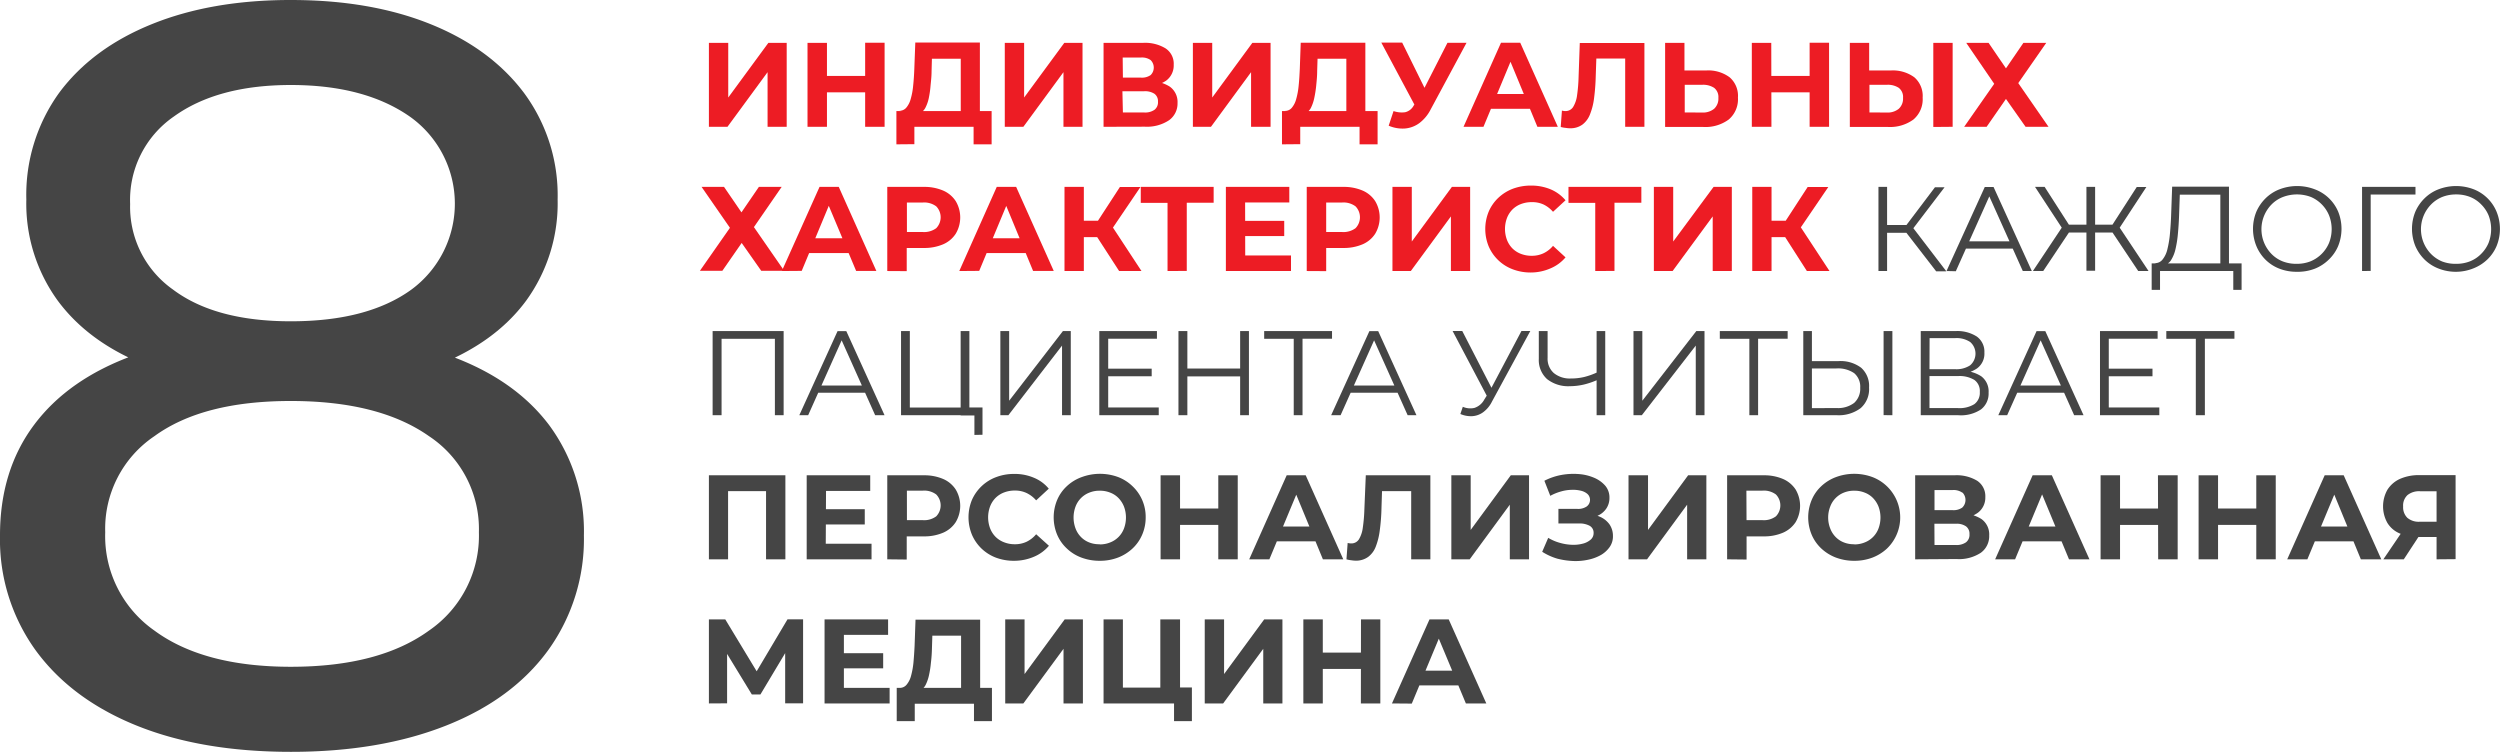 <?xml version="1.0" encoding="UTF-8"?> <svg xmlns="http://www.w3.org/2000/svg" id="Layer_1" data-name="Layer 1" viewBox="0 0 457.61 137.62"><defs><style>.cls-1{fill:#454545;}.cls-2{fill:#ed1c24;}</style></defs><path class="cls-1" d="M129.76,102.38V87h14v15.38h-3.54V89.09l.81.81h-8.57l.81-.81v13.29Z" transform="translate(0 0)"></path><path class="cls-1" d="M151.15,99.53h8.38v2.85H147.66V87h11.63v2.86H151.2Zm-.26-6.33h7.4V96h-7.4Z" transform="translate(0 0)"></path><path class="cls-1" d="M162.41,102.38V87h6.66a8.71,8.71,0,0,1,3.56.67,5.19,5.19,0,0,1,2.3,1.92,5.82,5.82,0,0,1,0,6,5.19,5.19,0,0,1-2.3,1.92,8.71,8.71,0,0,1-3.56.67h-4.69l1.59-1.6v5.84Zm3.6-5.45-1.59-1.72h4.49a3.67,3.67,0,0,0,2.46-.7,2.87,2.87,0,0,0,0-4,3.67,3.67,0,0,0-2.46-.7h-4.49L166,88.12Z" transform="translate(0 0)"></path><path class="cls-1" d="M185.6,102.65a9.35,9.35,0,0,1-3.31-.58,7.88,7.88,0,0,1-2.63-1.66,7.76,7.76,0,0,1-1.75-2.53,8.39,8.39,0,0,1,0-6.38,7.83,7.83,0,0,1,4.41-4.16,9.19,9.19,0,0,1,3.32-.59,8.94,8.94,0,0,1,3.61.7,6.91,6.91,0,0,1,2.72,2l-2.31,2.14a5.38,5.38,0,0,0-1.76-1.35,4.94,4.94,0,0,0-2.11-.45,5.48,5.48,0,0,0-2,.35,4.44,4.44,0,0,0-1.56,1,4.53,4.53,0,0,0-1,1.56,5.74,5.74,0,0,0,0,4,4.53,4.53,0,0,0,1,1.56,4.44,4.44,0,0,0,1.56,1,5.28,5.28,0,0,0,2,.36,4.94,4.94,0,0,0,2.11-.45,5.27,5.27,0,0,0,1.76-1.38L192,99.9a7.24,7.24,0,0,1-2.72,2A9.24,9.24,0,0,1,185.6,102.65Z" transform="translate(0 0)"></path><path class="cls-1" d="M201.31,102.65a9.46,9.46,0,0,1-3.37-.59,7.74,7.74,0,0,1-2.68-1.68,7.36,7.36,0,0,1-1.76-2.52,8.27,8.27,0,0,1,0-6.33A7.33,7.33,0,0,1,195.27,89,7.86,7.86,0,0,1,198,87.33a9.62,9.62,0,0,1,6.69,0A7.87,7.87,0,0,1,207.3,89a7.7,7.7,0,0,1,2.41,5.69,7.89,7.89,0,0,1-.64,3.18,7.47,7.47,0,0,1-1.77,2.53,8.17,8.17,0,0,1-2.66,1.66A9.21,9.21,0,0,1,201.31,102.65Zm0-3a4.94,4.94,0,0,0,1.9-.36,4.38,4.38,0,0,0,2.53-2.56,5.74,5.74,0,0,0,0-4,4.84,4.84,0,0,0-1-1.56,4.23,4.23,0,0,0-1.53-1,5,5,0,0,0-1.91-.35,4.93,4.93,0,0,0-1.9.35,4.4,4.4,0,0,0-2.53,2.56,5.74,5.74,0,0,0,0,4,4.48,4.48,0,0,0,1,1.57,4.23,4.23,0,0,0,1.53,1,4.89,4.89,0,0,0,1.89.32Z" transform="translate(0 0)"></path><path class="cls-1" d="M216,102.38h-3.56V87H216Zm7.25-6.3h-7.52v-3h7.52ZM223,87h3.56v15.38H223Z" transform="translate(0 0)"></path><path class="cls-1" d="M228.66,102.38,235.52,87H239l6.88,15.38h-3.73L236.55,88.8H238l-5.65,13.58Zm3.43-3.29.94-2.71H241l1,2.71Z" transform="translate(0 0)"></path><path class="cls-1" d="M248.22,102.63a5.67,5.67,0,0,1-.82-.07,5,5,0,0,1-.94-.18l.22-3a2.3,2.3,0,0,0,.64.09,1.62,1.62,0,0,0,1.41-.73,5.39,5.39,0,0,0,.72-2.13,29.1,29.1,0,0,0,.29-3.36L250,87h11.82v15.38h-3.51V89.09l.81.81h-6.79L253,89l-.13,4.07a35.72,35.72,0,0,1-.31,4,12.43,12.43,0,0,1-.74,3,4.23,4.23,0,0,1-1.39,1.87A3.77,3.77,0,0,1,248.22,102.63Z" transform="translate(0 0)"></path><path class="cls-1" d="M265.66,102.38V87h3.54V97l7.34-10h3.34v15.38h-3.52v-10l-7.34,10Z" transform="translate(0 0)"></path><path class="cls-1" d="M282.29,101l1.1-2.55a8.64,8.64,0,0,0,2.12.91,9.27,9.27,0,0,0,2.22.36,6.74,6.74,0,0,0,2-.21,3.48,3.48,0,0,0,1.43-.73,1.57,1.57,0,0,0,.54-1.23,1.44,1.44,0,0,0-.73-1.31,3.81,3.81,0,0,0-1.93-.42h-3.78V93.15h3.49a2.78,2.78,0,0,0,1.68-.44,1.5,1.5,0,0,0,.32-2.1h0l-.15-.17a2.74,2.74,0,0,0-1.2-.61,6.1,6.1,0,0,0-1.7-.17,7.52,7.52,0,0,0-2,.31,9,9,0,0,0-1.93.79L282.69,88a11.28,11.28,0,0,1,3.15-1.07,12.34,12.34,0,0,1,3.21-.15,8.79,8.79,0,0,1,2.81.7,5.56,5.56,0,0,1,2,1.46,3.32,3.32,0,0,1,.74,2.14,3.45,3.45,0,0,1-.57,2,3.72,3.72,0,0,1-1.59,1.32,5.56,5.56,0,0,1-2.34.46l.09-.79a6.42,6.42,0,0,1,2.67.52A4.19,4.19,0,0,1,294.62,96a3.72,3.72,0,0,1,.62,2.1,3.39,3.39,0,0,1-.58,2,5.08,5.08,0,0,1-1.59,1.47,8,8,0,0,1-2.31.87,10.68,10.68,0,0,1-2.76.25,13.91,13.91,0,0,1-2.94-.43A10.83,10.83,0,0,1,282.29,101Z" transform="translate(0 0)"></path><path class="cls-1" d="M298.09,102.38V87h3.57V97L309,87h3.34v15.38h-3.52v-10l-7.34,10Z" transform="translate(0 0)"></path><path class="cls-1" d="M316.14,102.38V87h6.66a8.71,8.71,0,0,1,3.56.67,5.27,5.27,0,0,1,2.31,1.92,5.87,5.87,0,0,1,0,6,5.27,5.27,0,0,1-2.31,1.92,8.71,8.71,0,0,1-3.56.67h-4.68l1.58-1.6v5.84Zm3.56-5.45-1.58-1.72h4.48a3.69,3.69,0,0,0,2.47-.7,2.87,2.87,0,0,0,0-4,3.69,3.69,0,0,0-2.47-.7h-4.48l1.54-1.6Z" transform="translate(0 0)"></path><path class="cls-1" d="M339.42,102.65a9.46,9.46,0,0,1-3.37-.59,8.19,8.19,0,0,1-2.69-1.68,7.47,7.47,0,0,1-1.75-2.52,8.27,8.27,0,0,1,0-6.33A7.31,7.31,0,0,1,333.37,89a8,8,0,0,1,2.69-1.67,9.62,9.62,0,0,1,6.69,0,7.91,7.91,0,0,1,2.66,13.07,8.28,8.28,0,0,1-2.66,1.66A9.21,9.21,0,0,1,339.42,102.65Zm0-3a4.94,4.94,0,0,0,1.9-.36,4.38,4.38,0,0,0,2.53-2.56,5.74,5.74,0,0,0,0-4,4.84,4.84,0,0,0-1-1.56,4.23,4.23,0,0,0-1.53-1,5,5,0,0,0-1.91-.35,4.93,4.93,0,0,0-1.9.35,4.38,4.38,0,0,0-2.5,2.56,5.52,5.52,0,0,0,0,4,4.48,4.48,0,0,0,1,1.57,4.23,4.23,0,0,0,1.53,1,4.89,4.89,0,0,0,1.89.32Z" transform="translate(0 0)"></path><path class="cls-1" d="M350.56,102.38V87h7.17a7.29,7.29,0,0,1,4.18,1,3.38,3.38,0,0,1,1.49,3A3.43,3.43,0,0,1,362,93.88a6,6,0,0,1-3.73,1.05l.41-.93a6.8,6.8,0,0,1,4,1,3.44,3.44,0,0,1,1.43,3,3.75,3.75,0,0,1-1.53,3.18,7.28,7.28,0,0,1-4.45,1.15Zm3.54-9h3.32a2.76,2.76,0,0,0,1.76-.47,1.94,1.94,0,0,0,.05-2.74h-.05a2.76,2.76,0,0,0-1.76-.47H354.1Zm0,6.38H358a3,3,0,0,0,1.86-.49,1.72,1.72,0,0,0,.64-1.49,1.67,1.67,0,0,0-.64-1.44,3,3,0,0,0-1.86-.47h-3.92Z" transform="translate(0 0)"></path><path class="cls-1" d="M365.2,102.38,372.06,87h3.52l6.88,15.38h-3.74L373.09,88.8h1.41l-5.65,13.58Zm3.43-3.29.95-2.71h7.91l1,2.71Z" transform="translate(0 0)"></path><path class="cls-1" d="M388.06,102.38H384.5V87h3.56Zm7.26-6.3H387.8v-3h7.52ZM395,87h3.61v15.38h-3.57Z" transform="translate(0 0)"></path><path class="cls-1" d="M406,102.38h-3.56V87H406Zm7.26-6.3h-7.52v-3h7.52ZM413,87h3.56v15.38H413Z" transform="translate(0 0)"></path><path class="cls-1" d="M418.66,102.38,425.52,87H429l6.88,15.38h-3.74L426.56,88.8H428l-5.65,13.58Zm3.43-3.29,1-2.71H431l1,2.71Z" transform="translate(0 0)"></path><path class="cls-1" d="M446,102.38V97.53l.88.77h-4.18a8.35,8.35,0,0,1-3.45-.66A4.84,4.84,0,0,1,437,95.72a6.19,6.19,0,0,1,0-6.07,5.3,5.3,0,0,1,2.32-2,8.5,8.5,0,0,1,3.52-.68h6.64v15.38Zm-9.74,0L440,96.87h3.61L440,102.38Zm9.74-6V89l.88.92H443a3.4,3.4,0,0,0-2.32.7,2.6,2.6,0,0,0-.8,2.09,2.7,2.7,0,0,0,.77,2.07,3.19,3.19,0,0,0,2.26.72h4Z" transform="translate(0 0)"></path><path class="cls-1" d="M129.76,128.76V113.38h3l6.55,10.83h-1.6l6.44-10.85H147v15.38h-3.28V118.48h.64l-5.17,8.64h-1.57l-5.27-8.64h.74v10.26Z" transform="translate(0 0)"></path><path class="cls-1" d="M154.47,125.91h8.37v2.85H150.93V113.38h11.63v2.83h-8.09Zm-.26-6.34h7.45v2.77h-7.4Z" transform="translate(0 0)"></path><path class="cls-1" d="M164.14,132v-6.09h17.43V132h-3.29v-3.19H167.44V132Zm11.78-4.74v-10.9h-5.26l-.07,2.24a27,27,0,0,1-.19,2.7,18.05,18.05,0,0,1-.36,2.32,7.45,7.45,0,0,1-.62,1.77,2.41,2.41,0,0,1-1,1l-3.8-.48a1.6,1.6,0,0,0,1.3-.55,4.13,4.13,0,0,0,.83-1.61,14.48,14.48,0,0,0,.45-2.45q.13-1.41.21-3.06l.17-4.81h11.83v13.83Z" transform="translate(0 0)"></path><path class="cls-1" d="M184,128.76V113.38h3.54v10l7.34-10h3.34v15.38h-3.55v-10l-7.35,10Z" transform="translate(0 0)"></path><path class="cls-1" d="M202,128.76V113.38h3.54v12.48h6.85V113.38H216v15.38ZM214.9,132v-4.09l.77.83h-3.24v-2.9h5.74V132Z" transform="translate(0 0)"></path><path class="cls-1" d="M220.52,128.76V113.38h3.54v10l7.34-10h3.34v15.38h-3.51v-10l-7.34,10Z" transform="translate(0 0)"></path><path class="cls-1" d="M242.13,128.76h-3.56V113.38h3.56Zm7.25-6.31h-7.51v-3h7.51Zm-.26-9.07h3.54v15.38H249.1Z" transform="translate(0 0)"></path><path class="cls-1" d="M254.79,128.76l6.87-15.38h3.52l6.88,15.38h-3.74l-5.66-13.55h1.41l-5.65,13.58Zm3.43-3.3,1-2.7h7.91l1,2.7Z" transform="translate(0 0)"></path><path class="cls-2" d="M129.76,23.21V7.85h3.54v10l7.34-10H144V23.21H140.5v-10l-7.34,10Z" transform="translate(0 0)"></path><path class="cls-2" d="M151.37,23.21h-3.56V7.85h3.56Zm7.25-6.31h-7.51v-3h7.55Zm-.26-9.08h3.56V23.21h-3.56Z" transform="translate(0 0)"></path><path class="cls-2" d="M164.08,26.42V20.33h17.43v6.09h-3.3V23.21H167.37v3.18Zm11.78-4.77V10.75h-5.28L170.52,13c0,1-.11,1.86-.19,2.71A17.77,17.77,0,0,1,170,18a7,7,0,0,1-.63,1.76,2.53,2.53,0,0,1-1,1l-3.8-.49a1.6,1.6,0,0,0,1.31-.55,4.11,4.11,0,0,0,.82-1.61,12.74,12.74,0,0,0,.45-2.45q.15-1.41.21-3.06l.18-4.81h11.82v13.8Z" transform="translate(0 0)"></path><path class="cls-2" d="M183.92,23.21V7.85h3.54v10l7.35-10h3.34V23.21h-3.49v-10l-7.34,10Z" transform="translate(0 0)"></path><path class="cls-2" d="M202,23.21V7.85h7.17a7.18,7.18,0,0,1,4.17,1,3.35,3.35,0,0,1,1.5,3,3.45,3.45,0,0,1-1.41,2.93,6.13,6.13,0,0,1-3.74,1l.42-.93a6.8,6.8,0,0,1,4,1,3.44,3.44,0,0,1,1.43,3A3.76,3.76,0,0,1,214,22a7.31,7.31,0,0,1-4.43,1.19Zm3.54-9h3.32a2.76,2.76,0,0,0,1.76-.47,1.93,1.93,0,0,0,0-2.74V11a2.76,2.76,0,0,0-1.76-.47h-3.36Zm0,6.38h3.91a3,3,0,0,0,1.87-.49,1.72,1.72,0,0,0,.64-1.49,1.67,1.67,0,0,0-.64-1.44,3.15,3.15,0,0,0-1.87-.47h-4Z" transform="translate(0 0)"></path><path class="cls-2" d="M218.35,23.21V7.85h3.54v10l7.34-10h3.34V23.21H229v-10l-7.34,10Z" transform="translate(0 0)"></path><path class="cls-2" d="M234.66,26.42V20.33h17.5v6.09h-3.3V23.21H238v3.18Zm11.78-4.77V10.75h-5.27L241.1,13c0,1-.1,1.86-.18,2.71a20.36,20.36,0,0,1-.37,2.32,7.37,7.37,0,0,1-.62,1.76,2.53,2.53,0,0,1-1,1l-3.8-.49a1.6,1.6,0,0,0,1.31-.55,4.11,4.11,0,0,0,.82-1.61,13.55,13.55,0,0,0,.45-2.45c.1-.94.16-2,.21-3.06l.17-4.81h11.83v13.8Z" transform="translate(0 0)"></path><path class="cls-2" d="M259.78,20.8l-6.94-13h3.82l5.1,10.33Zm-4.7-.47a4.58,4.58,0,0,0,2.14.21,2.41,2.41,0,0,0,1.55-1.22l.75-1.12.33-.37,5.1-10h3.49L261.89,20a7.23,7.23,0,0,1-2.07,2.52,5.15,5.15,0,0,1-2.63,1,6.41,6.41,0,0,1-3-.51Z" transform="translate(0 0)"></path><path class="cls-2" d="M267.89,23.21l6.86-15.39h3.52l6.88,15.39h-3.74L275.79,9.62h1.4l-5.65,13.59Zm3.43-3.3.95-2.71h7.91l1,2.71Z" transform="translate(0 0)"></path><path class="cls-2" d="M287.44,23.48a4.57,4.57,0,0,1-.83-.07,4.91,4.91,0,0,1-.93-.17l.22-3a2.23,2.23,0,0,0,.63.09,1.62,1.62,0,0,0,1.41-.73,5.4,5.4,0,0,0,.73-2.13,29.09,29.09,0,0,0,.28-3.36l.22-6.24H301V23.21h-3.52V9.91l.81.81h-6.79l.73-.86-.14,4.07a38.24,38.24,0,0,1-.3,4,11.89,11.89,0,0,1-.75,3,4.29,4.29,0,0,1-1.38,1.87A3.7,3.7,0,0,1,287.44,23.48Z" transform="translate(0 0)"></path><path class="cls-2" d="M312.3,12.9a6.54,6.54,0,0,1,4.3,1.25,4.49,4.49,0,0,1,1.52,3.72,4.85,4.85,0,0,1-1.68,4,7.17,7.17,0,0,1-4.65,1.37h-7V7.85h3.54V12.9Zm-.71,7.7a3.23,3.23,0,0,0,2.16-.68,2.51,2.51,0,0,0,.79-2,2.12,2.12,0,0,0-.78-1.84,3.7,3.7,0,0,0-2.17-.56h-3.21v5.06Z" transform="translate(0 0)"></path><path class="cls-2" d="M324.25,23.21h-3.59V7.85h3.56Zm7.26-6.31H324v-3h7.52Zm-.27-9.08h3.56V23.21h-3.56Z" transform="translate(0 0)"></path><path class="cls-2" d="M346.1,12.9a6.64,6.64,0,0,1,4.31,1.25,4.52,4.52,0,0,1,1.52,3.72,4.85,4.85,0,0,1-1.68,4,7.24,7.24,0,0,1-4.65,1.37h-7V7.85h3.54V12.9Zm-.7,7.7a3.2,3.2,0,0,0,2.15-.68,2.51,2.51,0,0,0,.79-2,2.12,2.12,0,0,0-.78-1.84,3.65,3.65,0,0,0-2.16-.56h-3.21v5.06Zm8.48,2.64V7.85h3.54V23.21Z" transform="translate(0 0)"></path><path class="cls-2" d="M359.91,7.85H364l3.18,4.66,3.19-4.66h4.18l-5.12,7.36,5.54,8h-4.2l-3.59-5.1-3.54,5.1h-4.11l5.5-7.87Z" transform="translate(0 0)"></path><path class="cls-2" d="M128.42,34.21h4.11l3.19,4.66,3.19-4.66h4.17L138,41.57l5.54,8h-4.2l-3.58-5.1-3.54,5.1h-4.11l5.5-7.87Z" transform="translate(0 0)"></path><path class="cls-2" d="M143.11,49.61l6.9-15.4h3.52l6.88,15.38h-3.7L151,36h1.4l-5.65,13.58Zm3.42-3.29.95-2.71h7.91l1,2.71Z" transform="translate(0 0)"></path><path class="cls-2" d="M162.41,49.61V34.21h6.66a8.71,8.71,0,0,1,3.56.67,5.19,5.19,0,0,1,2.3,1.92,5.82,5.82,0,0,1,0,6,5.19,5.19,0,0,1-2.3,1.92,8.71,8.71,0,0,1-3.56.67h-4.69l1.59-1.6v5.84Zm3.6-5.45-1.59-1.69h4.49a3.72,3.72,0,0,0,2.46-.7,2.87,2.87,0,0,0,0-4,3.67,3.67,0,0,0-2.46-.7h-4.49L166,35.38Z" transform="translate(0 0)"></path><path class="cls-2" d="M175.59,49.61l6.86-15.4H186l6.88,15.38h-3.78L183.49,36h1.4l-5.65,13.58ZM179,46.32l1-2.71h7.91l1,2.71Z" transform="translate(0 0)"></path><path class="cls-2" d="M194.85,49.61V34.21h3.54v15.4Zm2.51-6.2v-3h5.36v3Zm5.91-1.09-3.28-.4,5-7.69h3.76Zm1.58,7.29-4.79-7.4,2.88-1.74,6,9.14Z" transform="translate(0 0)"></path><path class="cls-2" d="M213.71,49.61V36.31l.81.82h-5.71V34.21h13.34v2.9h-5.72l.8-.82v13.3Z" transform="translate(0 0)"></path><path class="cls-2" d="M227.93,46.76h8.38v2.85H224.39V34.21H236v2.85h-8.09Zm-.26-6.33h7.4v2.78h-7.41Z" transform="translate(0 0)"></path><path class="cls-2" d="M239.19,49.61V34.21h6.66a8.71,8.71,0,0,1,3.56.67,5.19,5.19,0,0,1,2.3,1.92,5.82,5.82,0,0,1,0,6,5.19,5.19,0,0,1-2.3,1.92,8.71,8.71,0,0,1-3.56.67h-4.69l1.59-1.6v5.84Zm3.56-5.45-1.59-1.69h4.5a3.72,3.72,0,0,0,2.46-.7,2.87,2.87,0,0,0,0-4,3.67,3.67,0,0,0-2.46-.7h-4.5l1.59-1.69Z" transform="translate(0 0)"></path><path class="cls-2" d="M254.88,49.61V34.21h3.54v10l7.34-10h3.34v15.4h-3.52v-10l-7.34,10Z" transform="translate(0 0)"></path><path class="cls-2" d="M280.2,49.88a9.14,9.14,0,0,1-3.31-.59,7.74,7.74,0,0,1-4.39-4.18,8.39,8.39,0,0,1,0-6.38,7.65,7.65,0,0,1,1.76-2.52,8.06,8.06,0,0,1,2.65-1.66,9.35,9.35,0,0,1,3.31-.58,9.18,9.18,0,0,1,3.62.69,7.27,7.27,0,0,1,2.72,2l-2.29,2.11a5.38,5.38,0,0,0-1.76-1.35A4.94,4.94,0,0,0,280.4,37a5.48,5.48,0,0,0-2,.35,4.44,4.44,0,0,0-1.56,1,4.53,4.53,0,0,0-1,1.56,5.74,5.74,0,0,0,0,4,4.53,4.53,0,0,0,1,1.56,4.44,4.44,0,0,0,1.56,1,5.48,5.48,0,0,0,2,.35,4.94,4.94,0,0,0,2.11-.45A5.16,5.16,0,0,0,284.27,45l2.29,2.11a7.27,7.27,0,0,1-2.72,2A9,9,0,0,1,280.2,49.88Z" transform="translate(0 0)"></path><path class="cls-2" d="M292,49.61V36.31l.81.82h-5.71V34.21h13.34v2.9h-5.71l.79-.82v13.3Z" transform="translate(0 0)"></path><path class="cls-2" d="M302.73,49.61V34.21h3.54v10l7.39-10H317v15.4H313.5v-10l-7.34,10Z" transform="translate(0 0)"></path><path class="cls-2" d="M320.74,49.61V34.21h3.53v15.4Zm2.5-6.2v-3h5.36v3Zm5.91-1.09-3.27-.4,5-7.69h3.78Zm1.59,7.29L326,42.21l2.88-1.74,6,9.14Z" transform="translate(0 0)"></path><path class="cls-1" d="M343.84,49.61V34.21h1.58v15.4Zm1.1-7V41.18h4.81v1.43Zm5-.46-1.5-.27,5.74-7.6h1.76Zm4.46,7.51L348.48,42l1.32-.79,6.47,8.46Z" transform="translate(0 0)"></path><path class="cls-1" d="M356.3,49.61l7-15.38h1.61l7,15.38h-1.65l-6.46-14.4h.66L358,49.65Zm2.77-4.11.48-1.32h9L369,45.5Z" transform="translate(0 0)"></path><path class="cls-1" d="M374,49.61h-1.89l5.63-8.46,1.38.79Zm3.67-7.51-5.17-7.89h1.76l4.88,7.6Zm4.73.46H378V41.13h4.4Zm1.1,7h-1.59V34.21h1.59Zm-.51-7V41.13h4.4v1.43Zm4.73-.46-1.5-.27,4.9-7.6h1.76Zm3.67,7.51-5.12-7.67,1.38-.79,5.63,8.46Z" transform="translate(0 0)"></path><path class="cls-1" d="M393.85,53.06V48.21h16.46v4.85h-1.52V49.61H395.38v3.45Zm12.57-4.22V35.63H399l-.13,3.74q-.06,1.74-.21,3.33a19.76,19.76,0,0,1-.44,2.86,6.53,6.53,0,0,1-.79,2,1.91,1.91,0,0,1-1.28.93l-1.78-.33a1.71,1.71,0,0,0,1.46-.64,4.68,4.68,0,0,0,.9-1.91,18.79,18.79,0,0,0,.47-2.88c.1-1.1.18-2.29.22-3.56l.18-5H408V48.78Z" transform="translate(0 0)"></path><path class="cls-1" d="M420.4,49.75a8.67,8.67,0,0,1-3.22-.59,7.39,7.39,0,0,1-2.52-1.65A7.66,7.66,0,0,1,413,45a8.36,8.36,0,0,1,0-6.22,7.83,7.83,0,0,1,1.7-2.48,7.46,7.46,0,0,1,2.56-1.65,9,9,0,0,1,6.44,0A7.49,7.49,0,0,1,428,38.77,8.41,8.41,0,0,1,428,45a7.39,7.39,0,0,1-1.69,2.48,7.72,7.72,0,0,1-2.56,1.69A8.71,8.71,0,0,1,420.4,49.75Zm0-1.46a6.76,6.76,0,0,0,2.56-.47,6.26,6.26,0,0,0,3.35-3.34,6.86,6.86,0,0,0,0-5.08,6.27,6.27,0,0,0-3.3-3.34,7.2,7.2,0,0,0-5.13,0,5.87,5.87,0,0,0-2.06,1.34,6.48,6.48,0,0,0,0,9.12,5.87,5.87,0,0,0,2.06,1.34,6.81,6.81,0,0,0,2.57.43Z" transform="translate(0 0)"></path><path class="cls-1" d="M432.36,49.61V34.21h9.78v1.4h-8.62l.42-.41V49.59Z" transform="translate(0 0)"></path><path class="cls-1" d="M449.59,49.75a8.67,8.67,0,0,1-3.22-.59,7.5,7.5,0,0,1-2.57-1.65A7.83,7.83,0,0,1,442.1,45a8.36,8.36,0,0,1,0-6.22,7.83,7.83,0,0,1,1.7-2.48,7.46,7.46,0,0,1,2.56-1.65,9,9,0,0,1,6.44,0A7.48,7.48,0,0,1,457,38.8a8.31,8.31,0,0,1,0,6.2,7.39,7.39,0,0,1-1.69,2.48,7.79,7.79,0,0,1-2.56,1.64A8.61,8.61,0,0,1,449.59,49.75Zm0-1.46a6.76,6.76,0,0,0,2.56-.47,5.87,5.87,0,0,0,2-1.34,6.23,6.23,0,0,0,1.36-2,7,7,0,0,0,0-5.08,6.23,6.23,0,0,0-1.36-2,5.87,5.87,0,0,0-2-1.34,6.76,6.76,0,0,0-2.56-.47,6.85,6.85,0,0,0-2.57.47,6.06,6.06,0,0,0-2,1.34,6.48,6.48,0,0,0,0,9.12,6.17,6.17,0,0,0,2,1.34,6.81,6.81,0,0,0,2.57.43Z" transform="translate(0 0)"></path><path class="cls-1" d="M130.44,76V60.6h13V76h-1.6V61.57l.41.44H131.66l.42-.44V76Z" transform="translate(0 0)"></path><path class="cls-1" d="M146.31,76l7-15.39h1.6l7,15.39h-1.72l-6.46-14.44h.66L147.93,76Zm2.77-4.11.49-1.32h8.94l.49,1.32Z" transform="translate(0 0)"></path><path class="cls-1" d="M164.93,76V60.6h1.61v14h9.3v-14h1.6V76Zm13.43,3.61v-4l.42.44h-2.94V74.58h4v5Z" transform="translate(0 0)"></path><path class="cls-1" d="M183.11,76V60.6h1.61V73.35l9.84-12.75H196V76H194.4V63.26L184.58,76Z" transform="translate(0 0)"></path><path class="cls-1" d="M202.85,74.58h9.25V76H201.22V60.6h10.55V62h-8.92Zm-.18-7.1h8.14v1.39h-8.15Z" transform="translate(0 0)"></path><path class="cls-1" d="M217.34,76h-1.63V60.6h1.63Zm9.78-7.1h-10V67.46h10ZM227,60.6h1.61V76H227Z" transform="translate(0 0)"></path><path class="cls-1" d="M236.81,76V61.57l.44.44H231.4V60.6h12.42V62H238l.42-.44V76Z" transform="translate(0 0)"></path><path class="cls-1" d="M243.66,76l7-15.39h1.61l7,15.39h-1.61l-6.47-14.44h.66L245.39,76Zm2.77-4.11.48-1.32h9l.48,1.32Z" transform="translate(0 0)"></path><path class="cls-1" d="M272.55,73.21l-6.66-12.62h1.77l5.8,11.28Zm-4.79,1.25a3.4,3.4,0,0,0,2.11.21,3.16,3.16,0,0,0,1.83-1.55l.74-1.18.16-.2,5.89-11.15h1.62l-7,12.89a5.36,5.36,0,0,1-1.66,2,3.8,3.8,0,0,1-2,.7,4.91,4.91,0,0,1-2.14-.4Z" transform="translate(0 0)"></path><path class="cls-1" d="M292.53,69.48a14.26,14.26,0,0,1-2.62.91,11.27,11.27,0,0,1-2.52.3,6.27,6.27,0,0,1-4.21-1.3,4.69,4.69,0,0,1-1.51-3.71V60.6h1.61v4.91a3.49,3.49,0,0,0,1.13,2.77,4.61,4.61,0,0,0,3.13,1A10.29,10.29,0,0,0,290,69a13.34,13.34,0,0,0,2.52-.92ZM292.25,76V60.6h1.58V76Z" transform="translate(0 0)"></path><path class="cls-1" d="M299,76V60.6h1.62V73.35l9.88-12.75H312V76h-1.6V63.26L300.53,76Z" transform="translate(0 0)"></path><path class="cls-1" d="M320.21,76V61.57l.44.44H314.8V60.6h12.42V62H321.4l.41-.44V76Z" transform="translate(0 0)"></path><path class="cls-1" d="M336.52,66.1a6.27,6.27,0,0,1,4.16,1.22,4.46,4.46,0,0,1,1.44,3.62,4.61,4.61,0,0,1-1.54,3.77A6.71,6.71,0,0,1,336.19,76h-6.11V60.6h1.58v5.5Zm-.38,8.59a4.91,4.91,0,0,0,3.25-.94A3.47,3.47,0,0,0,340.5,71a3.24,3.24,0,0,0-1.1-2.69,5.24,5.24,0,0,0-3.26-.87h-4.48v7.27Zm8.64,1.3V60.6h1.61V76Z" transform="translate(0 0)"></path><path class="cls-1" d="M351.58,76V60.6H358a6.59,6.59,0,0,1,3.84,1,3.4,3.4,0,0,1,1.39,2.94,3.33,3.33,0,0,1-1.34,2.89,5.83,5.83,0,0,1-3.51,1l.37-.55a6.48,6.48,0,0,1,3.91,1,3.46,3.46,0,0,1,1.34,3,3.65,3.65,0,0,1-1.39,3.06A6.65,6.65,0,0,1,358.39,76Zm1.6-8.42h4.7a4.55,4.55,0,0,0,2.74-.71,2.82,2.82,0,0,0,.28-4l0,0a3.19,3.19,0,0,0-.26-.26,4.49,4.49,0,0,0-2.74-.72h-4.7Zm0,7.12h5.21a5.17,5.17,0,0,0,3-.72,2.57,2.57,0,0,0,1-2.24,2.48,2.48,0,0,0-1-2.2,5.25,5.25,0,0,0-3-.7h-5.21Z" transform="translate(0 0)"></path><path class="cls-1" d="M365.78,76l7-15.39h1.6l7,15.39h-1.72L373.2,61.56h.66L367.4,76Zm2.76-4.11.49-1.32h9l.49,1.32Z" transform="translate(0 0)"></path><path class="cls-1" d="M386,74.58h9.25V76H384.39V60.6h10.55V62H386Zm-.18-7.1H394v1.39h-8.14Z" transform="translate(0 0)"></path><path class="cls-1" d="M401.93,76V61.57l.44.44h-5.84V60.6H409V62h-5.83l.42-.44V76Z" transform="translate(0 0)"></path><path class="cls-1" d="M53.26,137.62q-16.35,0-28.26-4.81T6.55,119.07A34.65,34.65,0,0,1,0,98Q0,86.1,6.26,77.74T24.42,65.06q11.92-4.34,28.84-4.33t28.92,4.33q12,4.32,18.36,12.78A32.7,32.7,0,0,1,106.88,98a34.74,34.74,0,0,1-6.53,21q-6.54,9-18.69,13.81T53.26,137.62Zm0-66.51q-15.39,0-26.14-4.13T10.59,55.06A30.21,30.21,0,0,1,4.82,36.52a31.92,31.92,0,0,1,6-19.52q6.06-8.17,17-12.59T53.25,0q14.6,0,25.56,4.42T95.91,17a31.51,31.51,0,0,1,6.16,19.51A30.34,30.34,0,0,1,96.3,55.05q-5.76,7.8-16.72,12T53.26,71.11Zm0,50.94q16.14,0,25.27-6.63a21.06,21.06,0,0,0,9.13-18,20.39,20.39,0,0,0-9.13-17.58Q69.4,73.41,53.26,73.4t-25,6.44a20.42,20.42,0,0,0-9,17.58,21.1,21.1,0,0,0,9,18q9,6.63,25,6.63Zm0-63.24q14,0,22-5.77A19.53,19.53,0,0,0,75,21.33q-8.26-5.76-21.71-5.77T31.82,21.33a18.56,18.56,0,0,0-8,16A18.53,18.53,0,0,0,31.66,53q7.75,5.82,21.6,5.81Z" transform="translate(0 0)"></path></svg> 